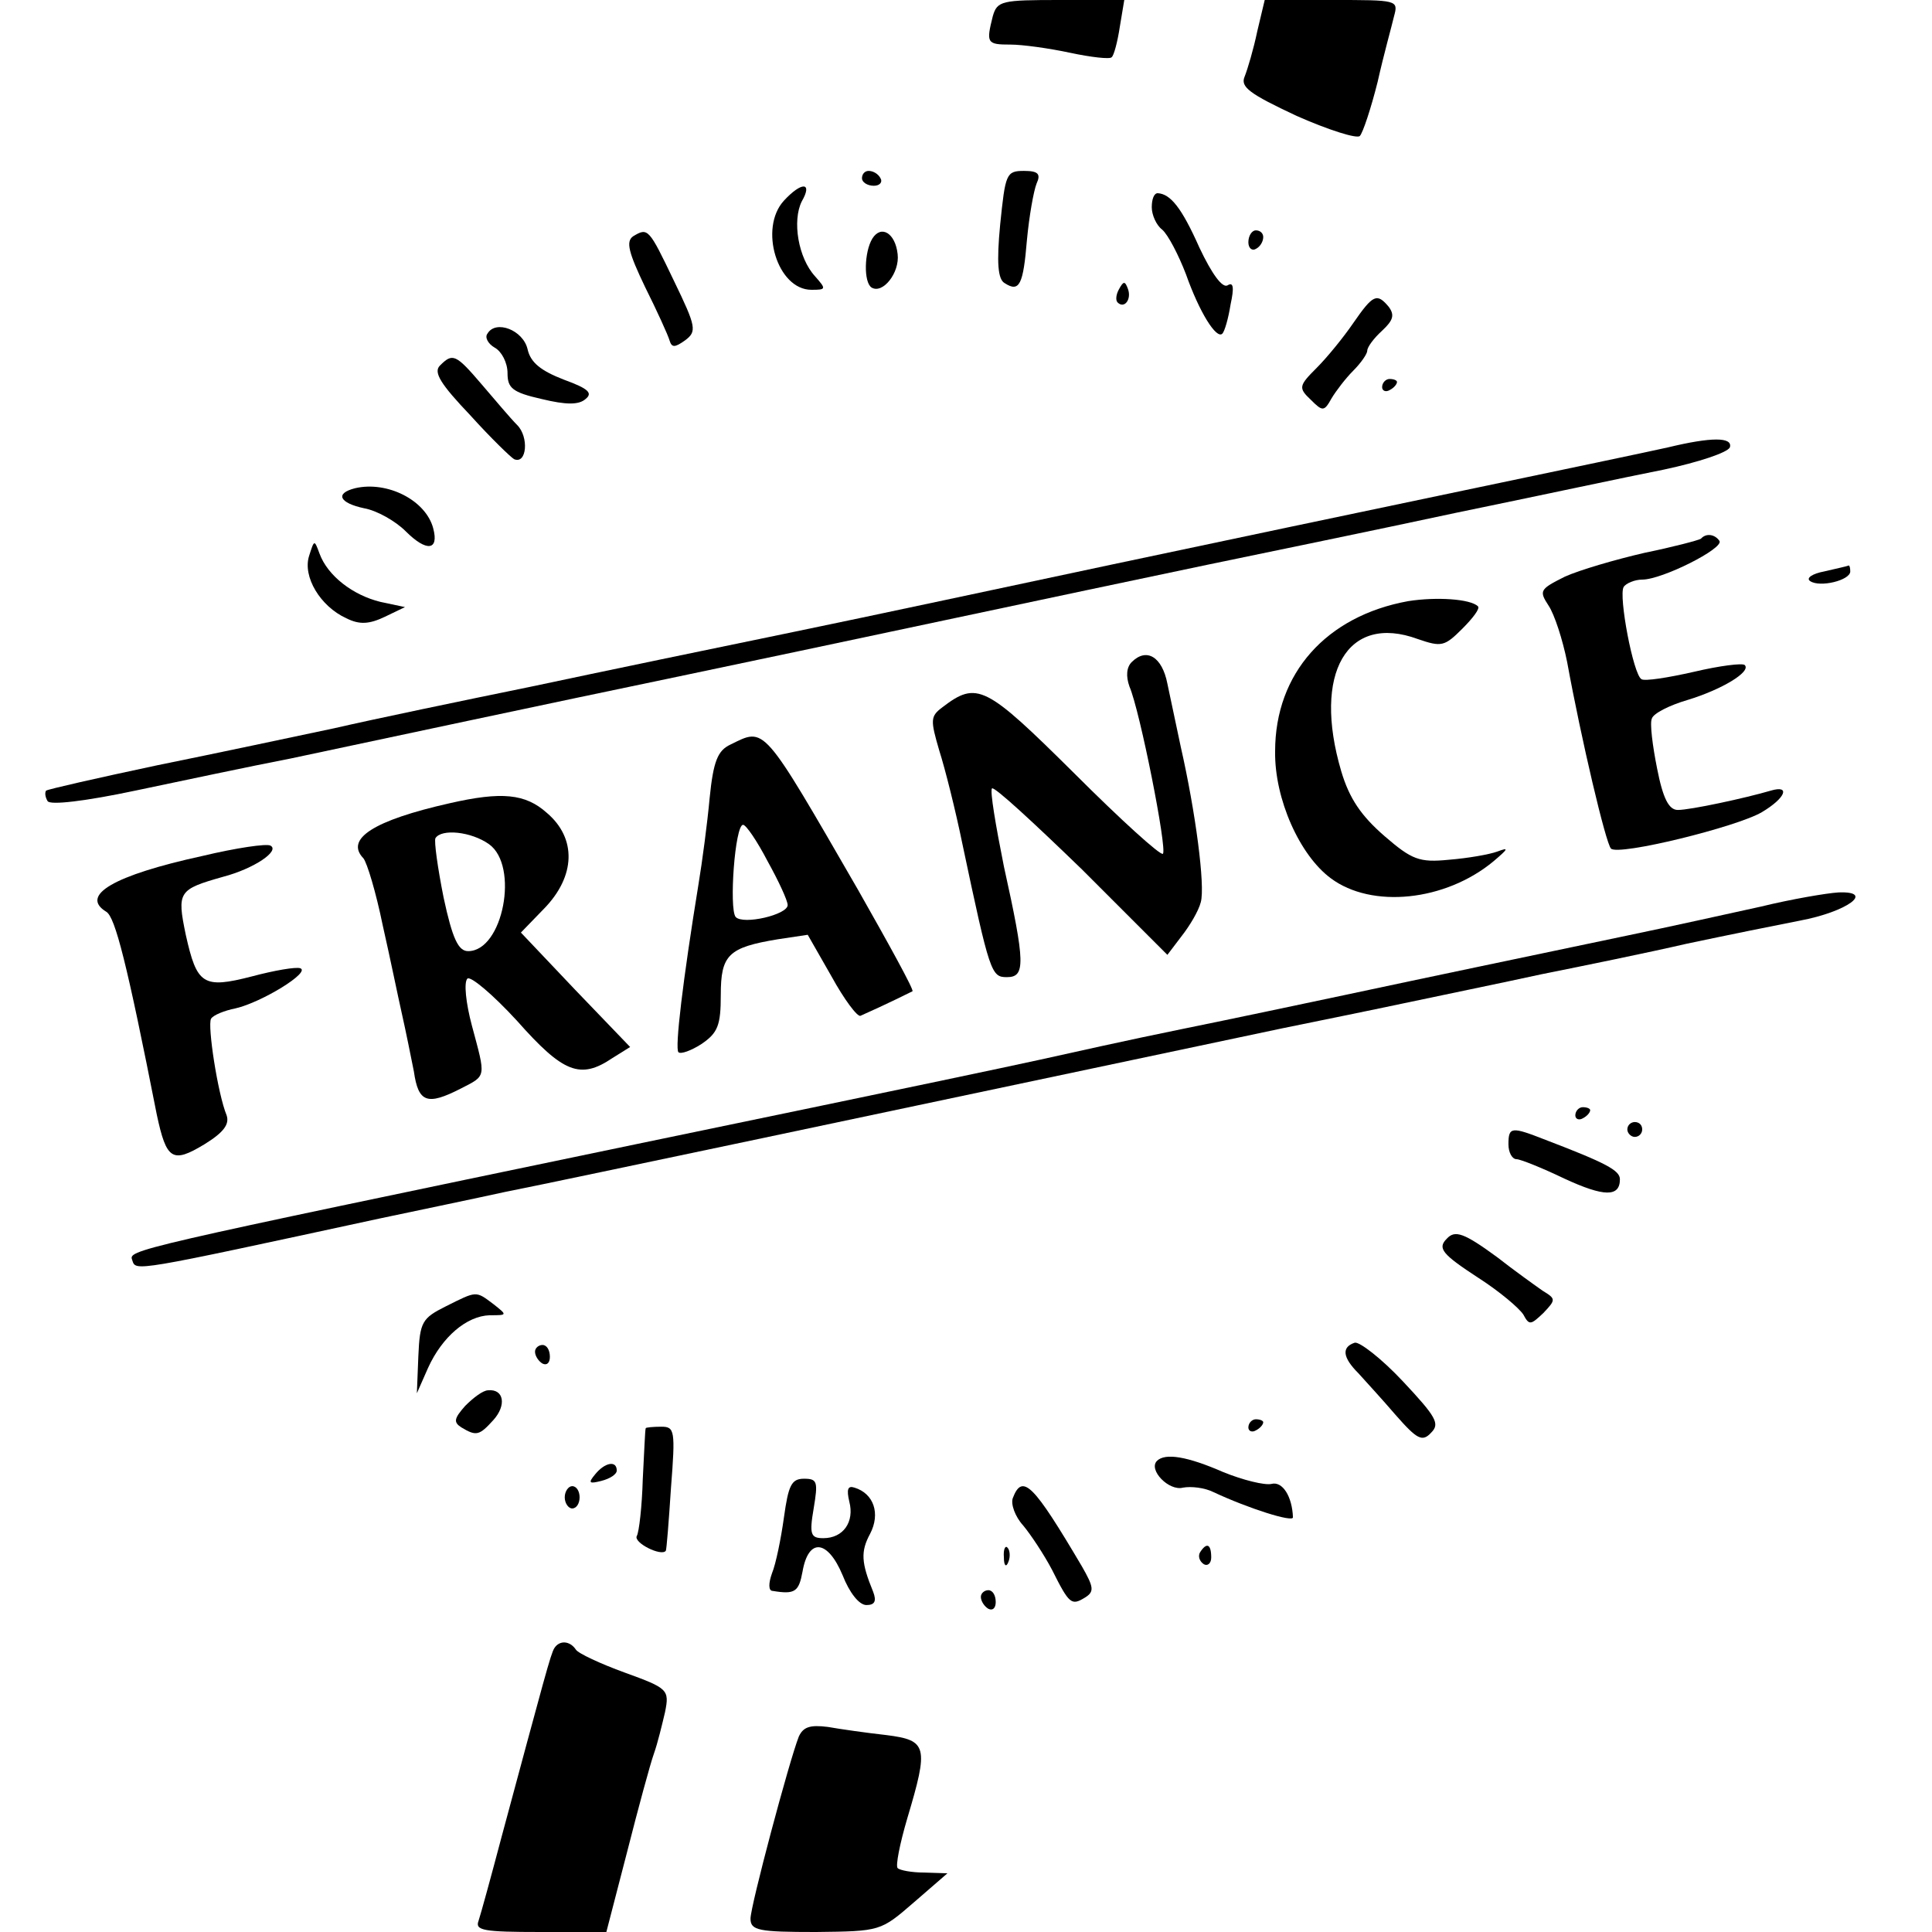 <?xml version="1.0" standalone="no"?>
<!DOCTYPE svg PUBLIC "-//W3C//DTD SVG 20010904//EN"
 "http://www.w3.org/TR/2001/REC-SVG-20010904/DTD/svg10.dtd">
<svg version="1.0" xmlns="http://www.w3.org/2000/svg"
 width="260pt" height="260pt" viewBox="0 0 260 260"
 preserveAspectRatio="xMidYMid meet">
<g transform="translate(0,260) scale(0.1,-0.1)"
fill="#000000" stroke="none">
<path d="M1336 2578 c-9 -36 -8 -38 24 -38 16 0 52 -5 80 -11 28 -6 54 -9 56
-6 3 2 8 21 11 41 l6 36 -86 0 c-79 0 -85 -1 -91 -22z"/>
<path d="M1692 2558 c-5 -24 -13 -51 -17 -61 -6 -14 6 -23 70 -53 43 -19 81
-31 85 -27 4 4 15 37 24 73 8 36 19 75 22 88 6 22 5 22 -84 22 l-90 0 -10 -42z"/>
<path d="M1160 2360 c0 -5 7 -10 16 -10 8 0 12 5 9 10 -3 6 -10 10 -16 10 -5
0 -9 -4 -9 -10z"/>
<path d="M1346 2298 c-5 -52 -3 -74 6 -79 20 -13 25 -2 30 58 3 32 9 66 13 76
6 13 2 17 -17 17 -24 0 -25 -4 -32 -72z"/>
<path d="M1055 2330 c-34 -37 -9 -120 37 -120 20 0 20 1 5 18 -23 25 -31 75
-18 101 15 26 0 27 -24 1z"/>
<path d="M1550 2321 c0 -10 6 -24 14 -30 8 -7 22 -34 32 -60 18 -51 41 -88 49
-80 3 3 8 20 11 39 5 23 4 31 -4 26 -7 -4 -21 15 -38 51 -24 54 -39 72 -56 73
-5 0 -8 -8 -8 -19z"/>
<path d="M852 2282 c-10 -7 -6 -22 16 -68 16 -32 31 -65 33 -72 3 -10 7 -10
21 0 16 12 15 18 -15 80 -34 71 -35 72 -55 60z"/>
<path d="M1174 2279 c-11 -18 -12 -59 -1 -66 15 -9 38 20 35 45 -3 28 -22 40
-34 21z"/>
<path d="M1680 2274 c0 -8 5 -12 10 -9 6 3 10 10 10 16 0 5 -4 9 -10 9 -5 0
-10 -7 -10 -16z"/>
<path d="M1506 2211 c-4 -7 -5 -15 -2 -18 9 -9 19 4 14 18 -4 11 -6 11 -12 0z"/>
<path d="M1821 2165 c-13 -19 -35 -46 -49 -60 -24 -24 -25 -27 -8 -43 16 -16
18 -16 28 2 6 10 19 27 29 37 11 11 19 23 19 27 0 5 9 17 20 27 15 14 17 21 9
32 -16 19 -21 17 -48 -22z"/>
<path d="M656 2151 c-4 -5 1 -14 10 -19 9 -5 17 -20 17 -34 0 -20 6 -26 46
-35 33 -8 50 -8 59 0 10 8 4 14 -29 26 -31 12 -45 23 -49 41 -6 26 -43 40 -54
21z"/>
<path d="M592 2108 c-9 -9 1 -25 41 -67 28 -31 55 -57 59 -59 17 -7 20 30 4
46 -9 9 -30 34 -48 55 -35 41 -39 42 -56 25z"/>
<path d="M1860 2079 c0 -5 5 -7 10 -4 6 3 10 8 10 11 0 2 -4 4 -10 4 -5 0 -10
-5 -10 -11z"/>
<path d="M2245 1998 c-22 -5 -146 -31 -275 -58 -129 -27 -343 -72 -475 -100
-132 -28 -323 -69 -425 -90 -102 -21 -261 -54 -355 -74 -93 -19 -213 -44 -265
-56 -52 -11 -160 -34 -239 -50 -80 -17 -146 -32 -149 -34 -2 -3 -1 -9 2 -14 3
-6 52 0 118 14 62 13 156 33 208 43 52 11 160 34 240 51 80 17 208 44 285 60
77 16 237 50 355 75 118 25 278 59 355 75 77 16 228 47 335 70 107 22 233 49
279 58 47 10 86 23 89 30 4 14 -25 14 -83 0z"/>
<path d="M478 1943 c-28 -7 -21 -20 12 -27 17 -3 42 -17 56 -31 28 -28 45 -26
37 4 -10 38 -62 64 -105 54z"/>
<path d="M2289 1875 c-3 -2 -37 -11 -76 -19 -39 -9 -87 -23 -107 -32 -34 -17
-35 -19 -22 -39 8 -12 19 -46 25 -76 19 -104 52 -244 59 -251 10 -10 169 29
203 49 32 19 39 37 12 29 -34 -10 -108 -26 -125 -26 -12 0 -20 15 -28 56 -6
30 -10 61 -7 67 2 7 24 18 48 25 46 14 86 38 77 47 -3 3 -34 -1 -68 -9 -35 -8
-67 -13 -71 -10 -11 6 -31 112 -24 124 3 5 15 10 25 10 27 0 110 42 104 52 -6
9 -18 11 -25 3z"/>
<path d="M416 1852 c-9 -28 15 -68 50 -84 18 -9 31 -8 52 2 l27 13 -33 7 c-37
9 -71 35 -82 65 -7 19 -7 19 -14 -3z"/>
<path d="M2455 1831 c-16 -3 -25 -9 -19 -13 13 -9 54 1 54 13 0 5 -1 8 -2 8
-2 -1 -16 -4 -33 -8z"/>
<path d="M1895 1791 c-110 -20 -179 -97 -179 -202 -1 -64 33 -140 75 -171 55
-41 154 -31 219 23 20 17 21 19 5 13 -11 -4 -40 -9 -65 -11 -40 -4 -50 0 -87
32 -31 27 -47 50 -58 87 -39 132 8 213 103 178 32 -11 36 -10 60 14 14 14 24
27 21 30 -10 10 -56 13 -94 7z"/>
<path d="M1523 1709 c-7 -7 -8 -19 -3 -33 14 -32 51 -219 45 -225 -3 -3 -57
46 -119 108 -120 119 -131 125 -178 89 -16 -12 -16 -17 -4 -58 8 -25 22 -81
31 -125 37 -175 39 -180 60 -180 25 0 25 18 -4 149 -11 55 -19 102 -16 105 3
3 57 -47 121 -109 l115 -115 19 25 c11 14 23 34 26 46 6 22 -7 121 -27 209 -6
28 -14 66 -18 85 -7 36 -28 49 -48 29z"/>
<path d="M983 1598 c-17 -8 -23 -22 -28 -72 -3 -33 -10 -86 -15 -116 -21 -129
-32 -221 -27 -226 3 -3 17 2 31 11 22 15 26 25 26 66 0 54 10 64 77 75 l40 6
32 -56 c17 -31 35 -55 39 -53 34 15 68 32 70 33 2 2 -31 62 -73 136 -130 225
-125 219 -172 196z m50 -157 c15 -27 27 -53 27 -59 0 -13 -60 -27 -70 -16 -9
11 -1 124 10 124 4 0 19 -22 33 -49z"/>
<path d="M605 1519 c-102 -23 -141 -48 -116 -74 5 -6 17 -46 26 -90 10 -44 21
-98 26 -120 5 -22 12 -57 16 -77 6 -42 18 -46 63 -23 35 18 34 14 15 85 -8 30
-11 58 -6 63 4 4 34 -21 67 -57 62 -70 85 -79 128 -50 l24 15 -74 77 -73 77
31 32 c43 44 44 95 4 129 -29 26 -61 29 -131 13z m53 -55 c41 -29 19 -144 -28
-144 -13 0 -21 16 -33 72 -8 40 -13 76 -11 80 8 13 48 9 72 -8z"/>
<path d="M272 1448 c-119 -26 -165 -53 -129 -75 12 -7 28 -70 68 -273 13 -61
21 -66 64 -40 26 16 34 27 30 39 -12 29 -26 121 -21 130 3 5 18 11 33 14 35 8
102 49 87 54 -6 2 -35 -3 -65 -11 -66 -17 -74 -11 -89 56 -12 58 -10 61 50 78
42 11 77 35 64 42 -5 3 -46 -3 -92 -14z"/>
<path d="M2370 1380 c-41 -9 -122 -27 -180 -39 -138 -29 -263 -55 -380 -80
-52 -11 -151 -32 -220 -46 -69 -14 -154 -33 -190 -41 -60 -13 -135 -29 -545
-114 -687 -143 -682 -142 -677 -156 5 -15 -1 -16 332 56 52 11 129 27 170 36
41 8 192 40 335 70 364 77 616 130 710 150 44 9 118 24 165 34 47 10 130 27
185 39 55 11 143 29 195 41 52 11 121 25 152 31 64 12 102 40 52 38 -16 -1
-63 -9 -104 -19z"/>
<path d="M2120 1099 c0 -5 5 -7 10 -4 6 3 10 8 10 11 0 2 -4 4 -10 4 -5 0 -10
-5 -10 -11z"/>
<path d="M2190 1080 c0 -5 5 -10 10 -10 6 0 10 5 10 10 0 6 -4 10 -10 10 -5 0
-10 -4 -10 -10z"/>
<path d="M2030 1060 c0 -11 5 -20 11 -20 5 0 35 -12 64 -26 54 -25 75 -25 75
-1 0 12 -19 22 -100 53 -46 18 -50 18 -50 -6z"/>
<path d="M1947 933 c-13 -13 -6 -21 43 -53 28 -18 54 -40 60 -49 8 -15 10 -14
27 2 17 18 17 19 -1 30 -10 7 -38 27 -61 45 -45 33 -57 37 -68 25z"/>
<path d="M600 842 c-32 -16 -35 -21 -37 -67 l-2 -50 15 34 c19 42 52 70 83 71
24 0 24 0 5 15 -24 18 -22 18 -64 -3z"/>
<path d="M1823 793 c-18 -6 -16 -20 5 -41 9 -10 32 -35 50 -56 29 -33 36 -37
48 -24 12 12 7 21 -38 69 -29 31 -59 54 -65 52z"/>
<path d="M720 781 c0 -6 5 -13 10 -16 6 -3 10 1 10 9 0 9 -4 16 -10 16 -5 0
-10 -4 -10 -9z"/>
<path d="M626 708 c-15 -17 -16 -22 -5 -29 20 -12 24 -11 43 10 18 20 14 42
-7 40 -7 0 -20 -10 -31 -21z"/>
<path d="M1680 679 c0 -5 5 -7 10 -4 6 3 10 8 10 11 0 2 -4 4 -10 4 -5 0 -10
-5 -10 -11z"/>
<path d="M869 678 c-1 -2 -2 -33 -4 -69 -1 -36 -5 -71 -8 -76 -5 -9 33 -28 39
-20 1 1 4 39 7 85 6 77 5 82 -13 82 -11 0 -21 -1 -21 -2z"/>
<path d="M1557 634 c-12 -12 16 -41 35 -36 11 2 29 0 41 -6 47 -22 107 -41
107 -34 -1 28 -14 49 -29 45 -9 -2 -38 5 -65 16 -48 21 -78 26 -89 15z"/>
<path d="M801 616 c-10 -12 -8 -13 8 -9 12 3 21 9 21 14 0 14 -16 11 -29 -5z"/>
<path d="M1055 558 c-4 -29 -11 -63 -16 -75 -5 -14 -5 -24 1 -24 30 -5 35 -1
40 26 8 46 34 43 54 -5 9 -23 22 -40 32 -40 11 0 14 5 9 18 -16 39 -17 54 -4
78 14 27 5 54 -21 62 -9 3 -11 -2 -7 -19 7 -27 -8 -49 -35 -49 -17 0 -19 5
-13 40 6 36 5 40 -13 40 -17 0 -21 -9 -27 -52z"/>
<path d="M760 585 c0 -8 5 -15 10 -15 6 0 10 7 10 15 0 8 -4 15 -10 15 -5 0
-10 -7 -10 -15z"/>
<path d="M1363 584 c-3 -8 3 -25 14 -37 10 -12 28 -39 39 -60 23 -46 26 -48
44 -37 13 8 12 14 -4 42 -65 110 -80 126 -93 92z"/>
<path d="M1351 504 c0 -11 3 -14 6 -6 3 7 2 16 -1 19 -3 4 -6 -2 -5 -13z"/>
<path d="M1615 511 c-3 -5 -1 -12 5 -16 5 -3 10 1 10 9 0 18 -6 21 -15 7z"/>
<path d="M1320 451 c0 -6 5 -13 10 -16 6 -3 10 1 10 9 0 9 -4 16 -10 16 -5 0
-10 -4 -10 -9z"/>
<path d="M746 382 c-5 -8 -13 -39 -71 -254 -14 -53 -28 -104 -31 -113 -5 -13
7 -15 83 -15 l89 0 28 108 c15 59 31 118 36 132 5 14 11 39 15 56 6 30 4 32
-54 53 -33 12 -63 26 -66 31 -8 12 -22 13 -29 2z"/>
<path d="M1075 263 c-13 -33 -65 -228 -65 -245 0 -16 11 -18 88 -18 87 1 87 1
132 40 l45 39 -31 1 c-17 0 -33 3 -36 6 -3 3 3 33 13 67 29 97 27 105 -28 112
-27 3 -62 8 -79 11 -24 3 -33 0 -39 -13z"/>
</g>
</svg>
